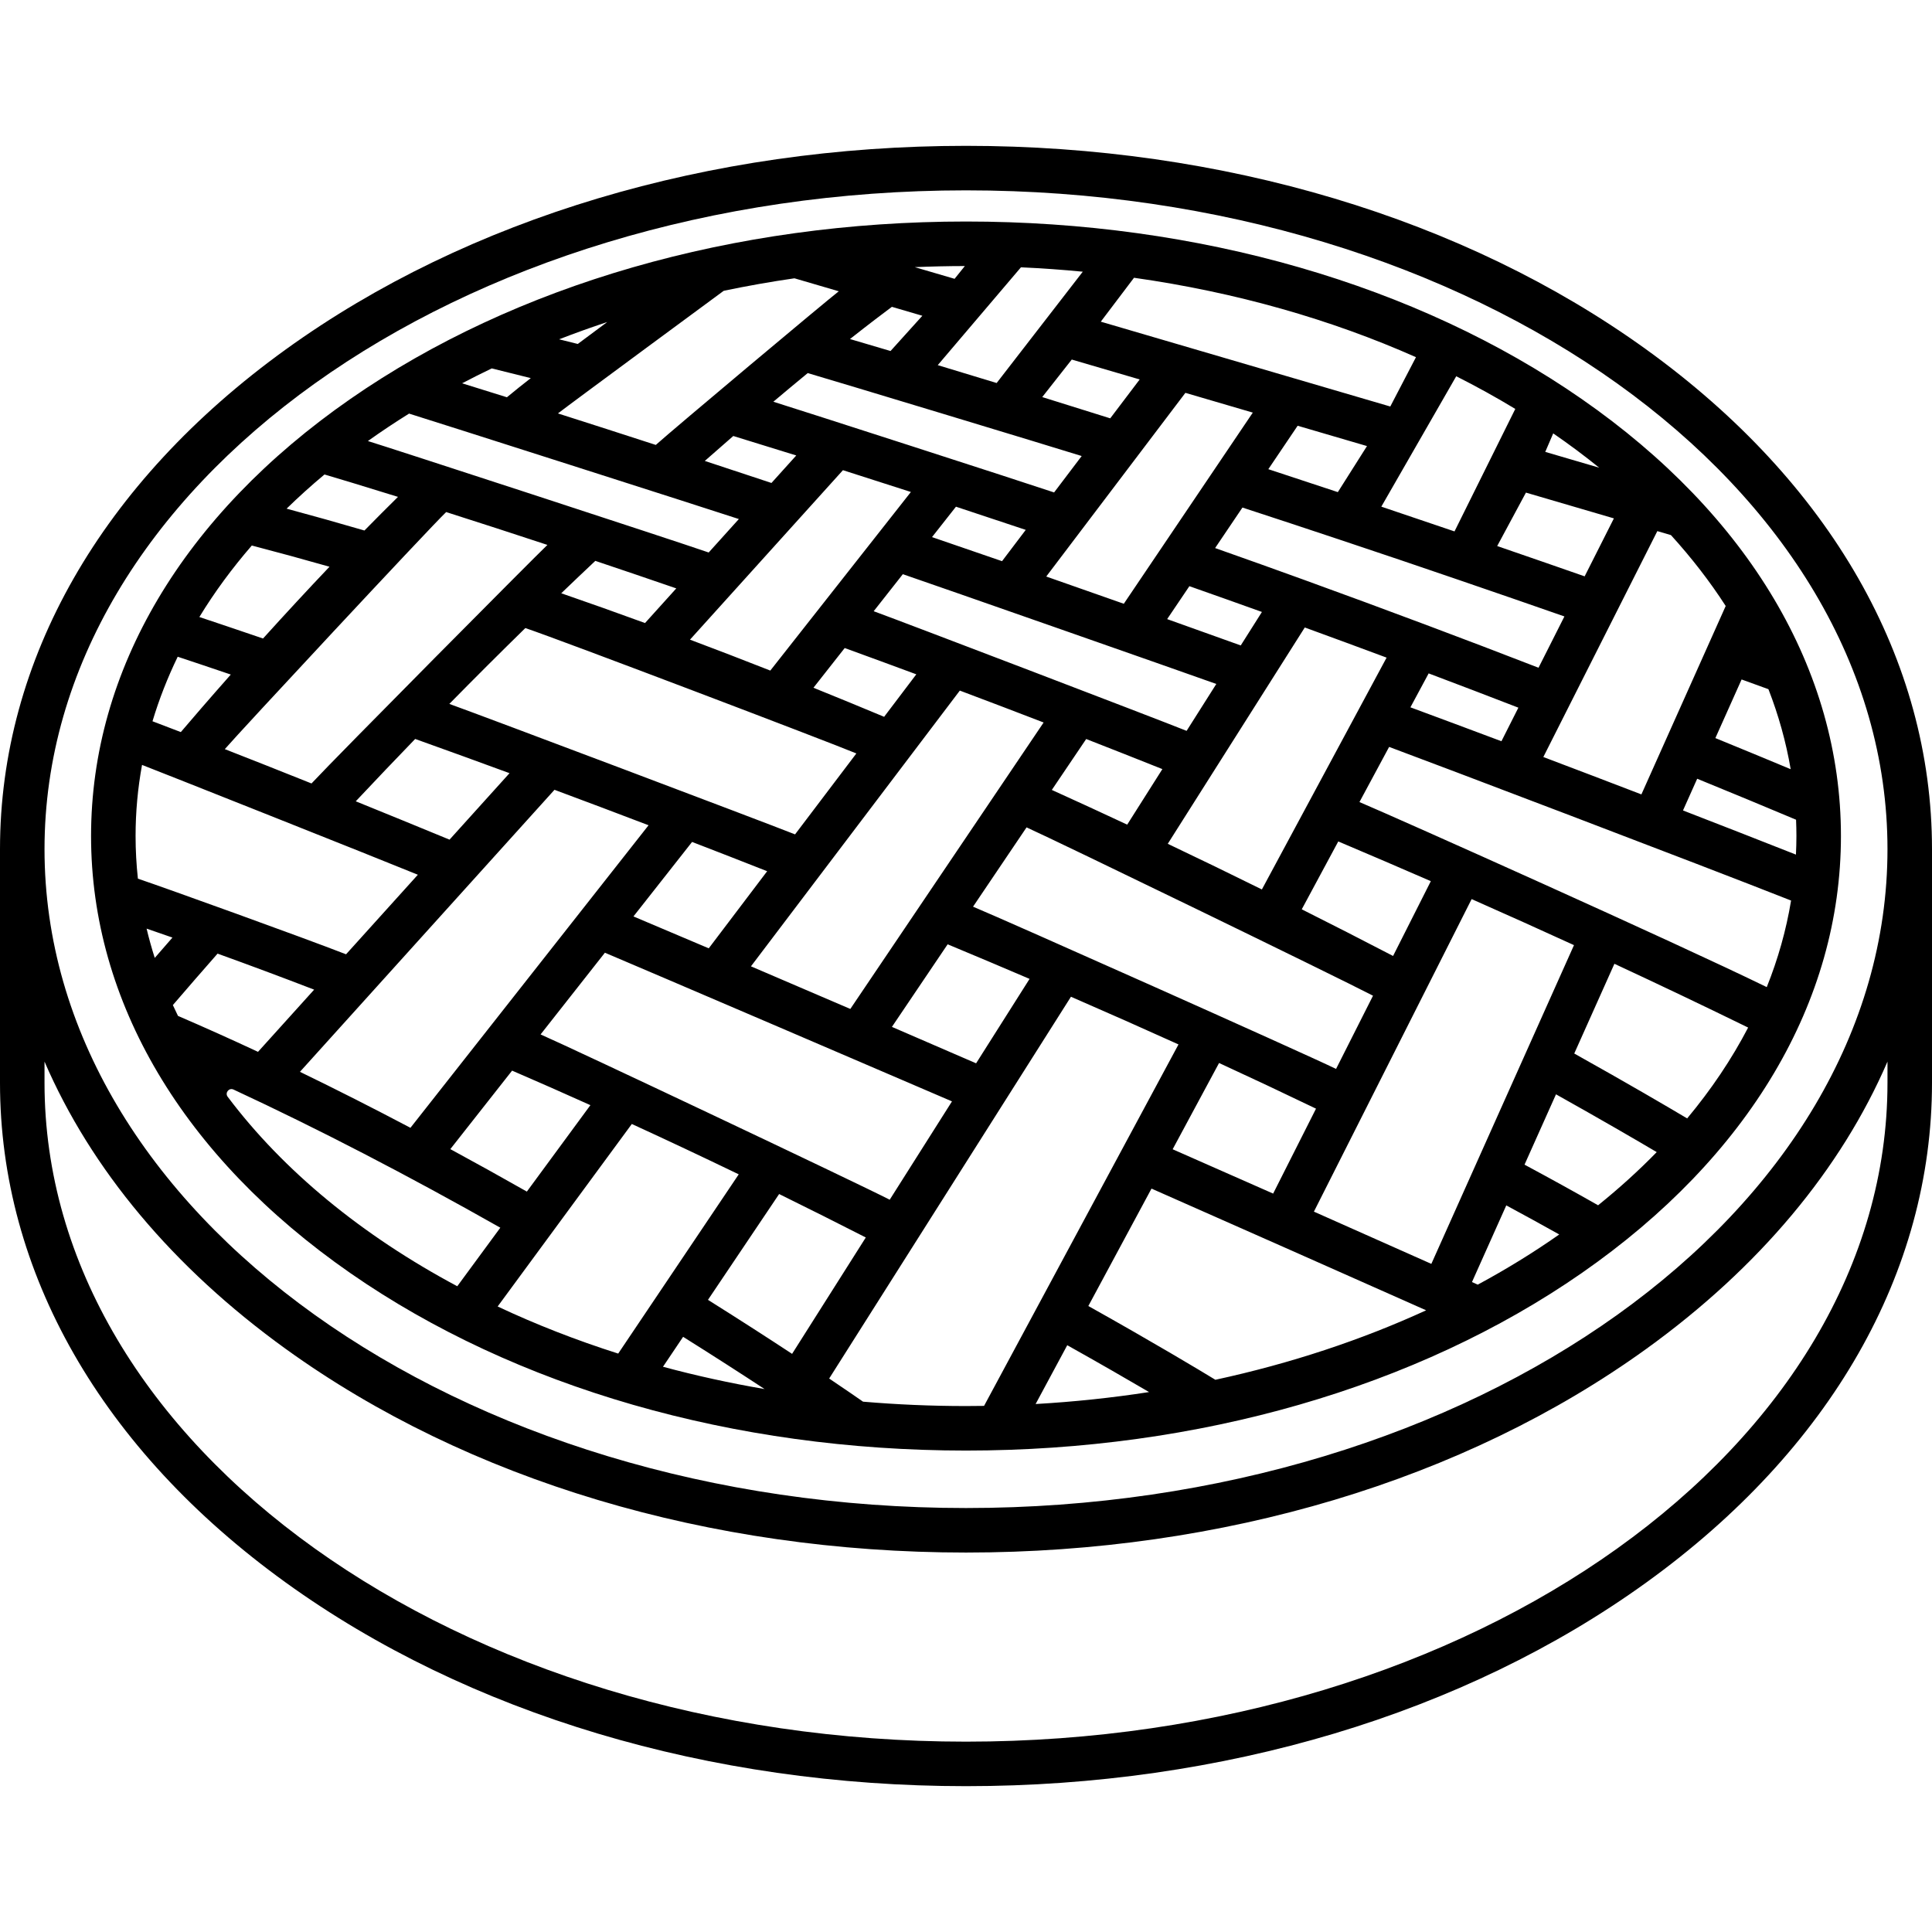 <?xml version="1.0" encoding="iso-8859-1"?>
<!-- Uploaded to: SVG Repo, www.svgrepo.com, Generator: SVG Repo Mixer Tools -->
<!DOCTYPE svg PUBLIC "-//W3C//DTD SVG 1.1//EN" "http://www.w3.org/Graphics/SVG/1.1/DTD/svg11.dtd">
<svg fill="#000000" height="800px" width="800px" version="1.1" id="Capa_1" xmlns="http://www.w3.org/2000/svg" xmlns:xlink="http://www.w3.org/1999/xlink" 
	 viewBox="0 0 434 434" xml:space="preserve">
<g>
	<path d="M369.833,78.518C328.947,49.011,274.669,32.76,217,32.76c-57.669,0-111.946,16.251-152.833,45.758
		C22.789,108.382,0,148.243,0,190.76v52.479c0,42.517,22.789,82.379,64.169,112.242C105.056,384.989,159.333,401.24,217,401.24
		s111.945-16.251,152.832-45.758C411.211,325.619,434,285.757,434,243.24V190.76C434,148.243,411.212,108.382,369.833,78.518z
		 M217,42.76c114.14,0,207,66.393,207,148s-92.86,148-207,148s-207-66.393-207-148S102.86,42.76,217,42.76z M424,243.24
		c0,81.607-92.86,148-207,148s-207-66.393-207-148v-4.764c10.425,24.138,28.794,46.213,54.167,64.526
		C105.054,332.51,159.331,348.76,217,348.76c57.669,0,111.947-16.251,152.833-45.759c25.374-18.312,43.743-40.387,54.168-64.525
		V243.24z"/>
	<path d="M78.706,285.99c37.007,25.705,86.121,39.861,138.294,39.861s101.288-14.156,138.294-39.861
		c37.563-26.091,58.25-60.961,58.25-98.185s-20.687-72.093-58.25-98.184C318.287,63.917,269.173,49.76,217,49.76
		c-52.173,0-101.287,14.156-138.294,39.861c-37.563,26.091-58.25,60.96-58.25,98.184C20.457,225.03,41.143,259.899,78.706,285.99z
		 M52.453,244.752c19.039,8.847,39.111,19.241,59.936,31.036l-9.668,13.151c-21.376-11.407-39.057-25.927-51.577-42.564
		C50.475,245.485,51.444,244.283,52.453,244.752z M239.744,302.186c7.412,4.152,13.603,7.723,18.379,10.524
		c-8.301,1.287-16.81,2.191-25.486,2.688L239.744,302.186z M244.482,293.379l14.189-26.376c8.743,3.843,53.495,23.676,61.693,27.341
		c-14.487,6.644-30.395,11.935-47.344,15.606C269.213,307.631,259.214,301.627,244.482,293.379z M124.558,177.42
		c6.954,2.586,14.023,5.249,21.134,7.963l-53.489,67.964c-8.428-4.445-16.71-8.642-24.825-12.575L124.558,177.42z M100.224,115.029
		c7.429,2.367,15.034,4.832,22.745,7.379c-3.066,2.916-46.963,47.128-52.995,53.587c-6.989-2.8-13.435-5.353-19.473-7.711
		C53.733,164.519,96.057,119.049,100.224,115.029z M207.195,70.931l-7.147,7.92c-3.102-0.922-6.145-1.82-9.111-2.691
		c4.361-3.438,7.554-5.852,9.414-7.234L207.195,70.931z M181.447,83.808c5.933,1.721,55.285,16.67,61.54,18.633l-6.197,8.18
		c-6.985-2.354-57.882-18.777-63.068-20.378C176.335,88.04,178.912,85.893,181.447,83.808z M240.758,80.769l15.259,4.471
		l-6.617,8.735c-5.112-1.608-10.219-3.206-15.274-4.777L240.758,80.769z M327.51,130.211c8.85,3.031,16.583,5.703,23.916,8.265
		l-5.815,11.524c-8.342-3.234-16.812-6.466-25.254-9.629c-9.042-3.395-18.336-6.822-27.622-10.189
		c-6.199-2.249-12.719-4.58-19.775-7.069l6.139-9.098c7.634,2.494,14.858,4.88,21.981,7.259
		C310.335,124.36,318.981,127.283,327.51,130.211z M312.937,214.745c-6.874-3.575-13.737-7.082-20.513-10.48l8.202-15.246
		c7.002,2.962,13.959,5.946,20.791,8.924L312.937,214.745z M283.467,199.805c-7.09-3.506-14.164-6.937-21.143-10.255l30.779-48.594
		c6.166,2.247,12.314,4.511,18.379,6.772L283.467,199.805z M191.014,226.648c-6.846-2.949-14.227-6.114-22.322-9.573l46.921-61.942
		c6.241,2.347,12.537,4.743,18.825,7.167L191.014,226.648z M100.937,158.123c5.764-5.863,11.477-11.559,17.077-17.039
		c8.615,2.922,67.906,25.484,74.358,28.168l-13.772,18.181C170.642,184.284,108.886,160.984,100.937,158.123z M214.744,113.823
		c5.487,1.806,10.675,3.529,15.676,5.207l-5.324,7.029c-5.451-1.884-10.708-3.691-15.729-5.405L214.744,113.823z M202.811,128.983
		c7.014,2.388,63.93,22.328,70.418,24.66l-6.673,10.535c-7.292-2.922-63.464-24.385-70.293-26.876L202.811,128.983z
		 M267.179,131.678c5.761,2.026,11.154,3.943,16.297,5.791l-4.758,7.521c-5.203-1.872-10.843-3.895-16.531-5.916L267.179,131.678z
		 M189.752,145.573c5.638,2.049,10.961,4.003,16.085,5.905l-7.229,9.544c-5.239-2.192-10.544-4.375-15.877-6.527L189.752,145.573z
		 M155.467,189.132c5.442,2.096,11.074,4.291,16.866,6.576l-13.122,17.323c-5.997-2.553-11.592-4.923-16.913-7.165L155.467,189.132z
		 M243.998,166.011c5.836,2.279,11.565,4.54,17.116,6.759l-7.902,12.474c-5.683-2.657-11.346-5.266-16.933-7.796L243.998,166.011z
		 M320.931,151.271c6.745,2.542,13.487,5.117,20.153,7.698l-3.805,7.541c-6.96-2.613-13.794-5.159-20.447-7.619L320.931,151.271z
		 M300.529,110.549c-5.09-1.694-10.258-3.4-15.614-5.153l6.585-9.758l15.577,4.565L300.529,110.549z M252.448,135.628
		c-5.697-2.012-11.516-4.056-17.423-6.118l31.258-41.262l15.143,4.438L252.448,135.628z M164.724,97.941
		c4.688,1.432,9.414,2.893,14.147,4.374l-5.573,6.178c-4.813-1.603-9.778-3.244-14.974-4.95
		C160.466,101.65,162.601,99.782,164.724,97.941z M189.356,105.621c5.093,1.617,10.196,3.253,15.264,4.896l-31.58,40.12
		c-6.116-2.407-12.16-4.737-18.043-6.946L189.356,105.621z M144.896,139.958c-6.367-2.325-12.666-4.568-18.819-6.69
		c2.671-2.563,5.21-4.977,7.654-7.276c6.059,2.034,12.143,4.101,18.189,6.183L144.896,139.958z M93.264,165.997
		c7.025,2.514,14.115,5.085,21.195,7.687l-13.477,14.932c-7.176-2.96-14.23-5.846-21.065-8.615
		C84.324,175.309,88.791,170.626,93.264,165.997z M115.037,240.503c5.77,2.491,11.649,5.082,17.589,7.757l-14.274,19.416
		c-5.788-3.287-11.52-6.47-17.191-9.542L115.037,240.503z M141.93,252.488c7.883,3.617,15.812,7.352,24.018,11.311l-27.076,40.265
		c-9.483-3.015-18.537-6.558-27.081-10.579L141.93,252.488z M153.453,300.301c6.974,4.371,13.145,8.349,18.303,11.734
		c-7.812-1.341-15.434-3.016-22.824-5.01L153.453,300.301z M159.037,291.996l15.985-23.772c6.576,3.237,13.09,6.502,19.468,9.76
		l-16.557,26.143C172.645,300.65,166.276,296.536,159.037,291.996z M199.863,269.502c-7.955-4.071-71.556-34.144-78.428-37.129
		l14.448-18.359c7.091,2.983,70.452,30.137,77.969,33.397L199.863,269.502z M219.269,238.861c-6.199-2.69-12.51-5.422-18.91-8.184
		l12.518-18.551c6.478,2.698,12.558,5.266,18.403,7.77L219.269,238.861z M218.583,203.672l12.021-17.813
		c7.263,3.279,69.409,33.435,77.827,37.814l-8.299,16.444C291.563,235.988,226.395,206.934,218.583,203.672z M273.848,238.787
		c7.405,3.413,14.699,6.849,21.777,10.259l-9.629,19.079c-6.975-3.088-14.539-6.425-22.574-9.957L273.848,238.787z M330.662,287.997
		l7.706-17.221c4.099,2.206,8.073,4.388,11.896,6.531c-5.735,4.023-11.845,7.793-18.304,11.272
		C331.574,288.406,331.146,288.214,330.662,287.997z M321.534,283.914c-6.635-2.963-15.627-6.969-26.382-11.735l35.433-70.208
		c7.755,3.428,15.427,6.878,22.991,10.343L321.534,283.914z M362.656,216.503c10.255,4.767,20.28,9.551,30.042,14.327
		c-3.707,7.112-8.299,13.937-13.698,20.407c-4.57-2.717-13.311-7.841-25.364-14.577L362.656,216.503z M305.384,180.173l6.665-12.389
		c9.101,3.361,70.103,26.526,90.294,34.514c-1.096,6.648-2.935,13.143-5.462,19.445
		C376.375,211.714,314.494,184.032,305.384,180.173z M378.064,182.058l3.187-7.124c7.757,3.169,15.083,6.205,22.212,9.205
		c0.05,1.218,0.081,2.439,0.081,3.666c0,1.396-0.044,2.786-0.109,4.172C395.077,188.677,386.61,185.367,378.064,182.058z
		 M385.337,165.802l5.892-13.169c1.999,0.724,4.009,1.453,6.028,2.186c2.27,5.838,3.95,11.839,4.998,17.97
		C396.793,170.507,391.186,168.192,385.337,165.802z M368.721,178.453c-7.304-2.808-14.657-5.609-22.031-8.397l25.609-50.747
		l3.058,0.896c4.621,5.082,8.738,10.4,12.301,15.923L368.721,178.453z M355.971,129.469c-6.147-2.15-12.564-4.373-19.646-6.807
		l6.459-12.004l19.758,5.791L355.971,129.469z M326.737,119.376c-5.364-1.832-10.805-3.674-16.439-5.563l16.826-29.291
		c4.585,2.31,9.011,4.759,13.265,7.34L326.737,119.376z M312.312,91.317L247.278,72.26l7.463-9.864
		c22.92,3.245,44.314,9.388,63.339,17.84L312.312,91.317z M223.886,86.04c-4.296-1.315-8.684-2.647-13.231-4.016l18.688-21.976
		c4.679,0.211,9.311,0.54,13.89,0.985L223.886,86.04z M214.437,62.632l-8.947-2.62c3.724-0.156,7.474-0.245,11.253-0.249
		L214.437,62.632z M188.422,65.432c-2.982,2.31-36.77,30.639-41.104,34.516c-7.416-2.409-14.694-4.753-21.985-7.076
		c2.955-2.291,37.239-27.545,37.239-27.545c5.205-1.092,10.505-2.031,15.89-2.811L188.422,65.432z M129.792,77.266l-4.196-1.045
		c3.537-1.37,7.139-2.669,10.813-3.882L129.792,77.266z M119.234,84.941c-1.735,1.345-3.525,2.781-5.362,4.3
		c-3.851-1.209-7.212-2.255-10.067-3.138c2.184-1.148,4.404-2.263,6.662-3.345L119.234,84.941z M165.976,116.597l-6.78,7.514
		c-8.327-2.884-72.056-23.671-76.553-25.038c2.981-2.126,6.064-4.183,9.25-6.164C95.286,93.938,159.953,114.6,165.976,116.597z
		 M89.401,111.616c-2.423,2.388-4.922,4.893-7.533,7.556c-5.807-1.696-11.653-3.339-17.489-4.907
		c2.701-2.633,5.539-5.196,8.514-7.679C75.898,107.476,81.548,109.171,89.401,111.616z M74.019,127.309
		c-4.861,5.116-9.857,10.513-14.931,16.123c-6.039-2.062-10.88-3.687-14.303-4.826c3.386-5.564,7.332-10.928,11.782-16.063
		C62.372,124.061,68.206,125.652,74.019,127.309z M51.843,151.53c-5.003,5.656-8.919,10.214-11.224,12.924
		c-2.14-0.823-4.263-1.634-6.363-2.43c1.478-4.942,3.381-9.778,5.664-14.496C42.645,148.431,46.678,149.777,51.843,151.53z
		 M93.866,196.499l-16.13,17.871c-9.664-3.763-40.569-14.906-46.759-16.99c-0.342-3.162-0.521-6.354-0.521-9.575
		c0-5.41,0.496-10.742,1.45-15.977C34.686,172.885,85.478,193.049,93.866,196.499z M38.737,210.613
		c-1.32,1.511-2.645,3.034-3.974,4.569c-0.692-2.173-1.304-4.365-1.832-6.578C34.884,209.274,36.82,209.943,38.737,210.613z
		 M48.873,214.22c7.138,2.574,14.394,5.278,21.695,8.093l-12.61,13.971c-6.098-2.849-12.09-5.537-17.976-8.073
		c-0.393-0.809-0.781-1.618-1.151-2.434C42.197,221.858,45.557,217.99,48.873,214.22z M193.871,314.868
		c-1.366-0.95-3.958-2.74-7.609-5.199l54.314-85.761c8.359,3.633,16.449,7.22,24.158,10.711l-43.677,81.197
		c-1.349,0.02-2.701,0.035-4.057,0.035C209.169,315.851,201.451,315.514,193.871,314.868z M358.993,270.75
		c-5.221-2.97-10.759-6.026-16.528-9.125l7.07-15.8c10.205,5.712,17.927,10.206,22.625,12.983
		C368.107,262.967,363.708,266.953,358.993,270.75z M359.238,105.061l-12.115-3.55l1.788-4.157
		C352.506,99.823,355.945,102.398,359.238,105.061z"/>
</g>
</svg>